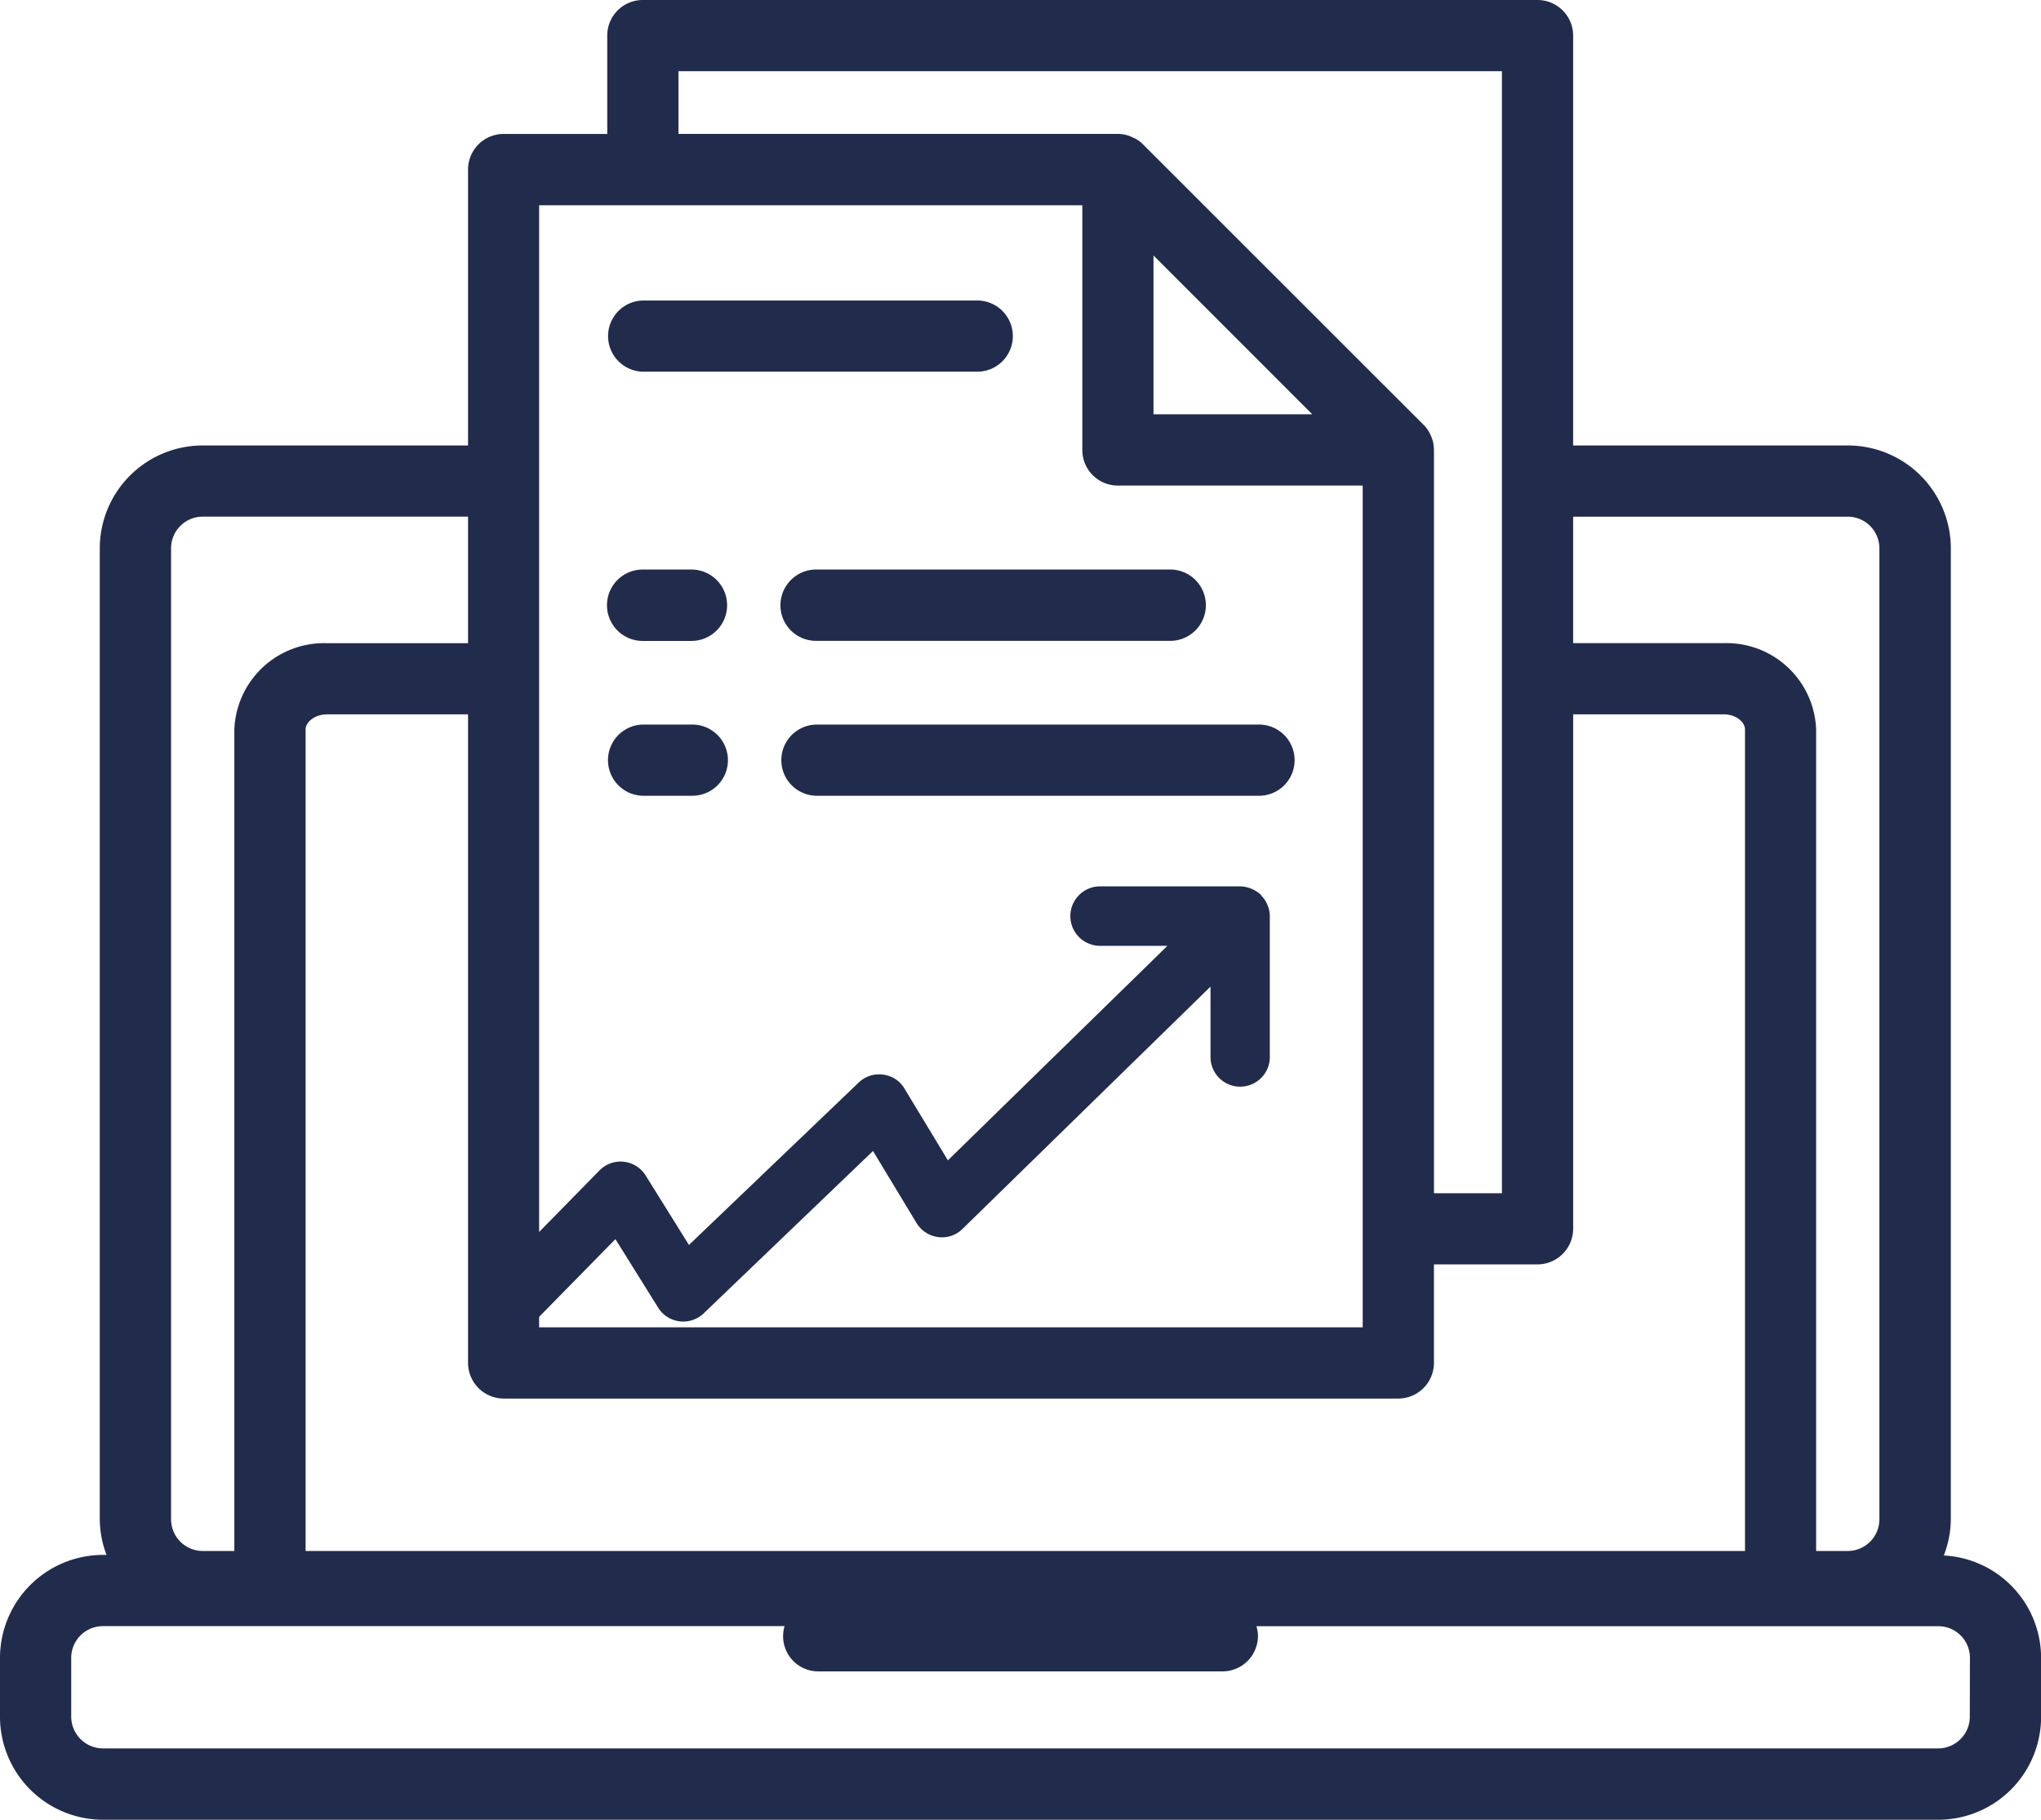 <?xml version="1.0" encoding="UTF-8"?>
<svg xmlns="http://www.w3.org/2000/svg" xmlns:xlink="http://www.w3.org/1999/xlink" width="87.096" height="77.644" viewBox="0 0 87.096 77.644">
  <defs>
    <clipPath id="clip-path">
      <rect id="Rectangle_1150" data-name="Rectangle 1150" width="87.096" height="77.644" fill="#212c4c"></rect>
    </clipPath>
    <clipPath id="clip-path-2">
      <rect id="Rectangle_1152" data-name="Rectangle 1152" width="34.182" height="19.752" fill="#212c4c"></rect>
    </clipPath>
  </defs>
  <g id="Group_75" data-name="Group 75" transform="translate(933 -2688.508)">
    <g id="Group_68" data-name="Group 68" transform="translate(-933 2688.508)">
      <g id="Group_34" data-name="Group 34" transform="translate(0 0)" clip-path="url(#clip-path)">
        <path id="Path_134" data-name="Path 134" d="M15.691,12.977a1.518,1.518,0,0,0,1.518,1.515H32.323a1.522,1.522,0,0,0,0-3.044H17.209a1.525,1.525,0,0,0-1.518,1.528" transform="translate(17.613 12.852)" fill="#212c4c"></path>
        <path id="Path_135" data-name="Path 135" d="M13.724,9.078H27.958a1.519,1.519,0,1,0,0-3.037H13.724a1.519,1.519,0,0,0,0,3.037" transform="translate(13.705 6.781)" fill="#212c4c"></path>
        <path id="Path_136" data-name="Path 136" d="M15.8,11.449h-2.08a1.523,1.523,0,0,0,0,3.046H15.8a1.523,1.523,0,0,0,0-3.046" transform="translate(13.705 12.852)" fill="#212c4c"></path>
        <path id="Path_137" data-name="Path 137" d="M36.072,15.508H17.207a1.519,1.519,0,0,0,0,3.037H36.072a1.519,1.519,0,1,0,0-3.037" transform="translate(17.615 15.408)" fill="#212c4c"></path>
        <path id="Path_138" data-name="Path 138" d="M15.8,15.508h-2.08a1.519,1.519,0,0,0,0,3.037H15.8a1.519,1.519,0,1,0,0-3.037" transform="translate(13.705 15.408)" fill="#212c4c"></path>
        <path id="Path_142" data-name="Path 142" d="M82.948,66.369a4.369,4.369,0,0,0,.3-1.547V23.392a4.394,4.394,0,0,0-4.387-4.385H67.131V1.515A1.52,1.52,0,0,0,65.607,0H27.429a1.514,1.514,0,0,0-1.515,1.515v4.2H21.495a1.52,1.52,0,0,0-1.522,1.522V19.007H8.649a4.393,4.393,0,0,0-4.391,4.385V64.822a4.366,4.366,0,0,0,.287,1.522H4.394A4.4,4.4,0,0,0,0,70.737V73.25a4.4,4.4,0,0,0,4.394,4.394H82.71A4.392,4.392,0,0,0,87.1,73.25V70.737a4.379,4.379,0,0,0-4.15-4.368M67.131,22.045H78.856A1.351,1.351,0,0,1,80.2,23.392V64.822a1.352,1.352,0,0,1-1.348,1.354H77.5V31.127a3.826,3.826,0,0,0-3.952-3.685H67.131ZM28.953,3.037H64.092V50.913h-2.9V19.2a1.769,1.769,0,0,0-.028-.284V18.9a1.645,1.645,0,0,0-.136-.376l-.038-.079a1.351,1.351,0,0,0-.246-.323L48.782,6.166a1.445,1.445,0,0,0-.323-.246c-.032-.013-.051-.025-.085-.038A1.391,1.391,0,0,0,48,5.746a1.436,1.436,0,0,0-.291-.032H28.953ZM56,17.678H49.223V10.9ZM23.006,8.758h23.18V19.2a1.515,1.515,0,0,0,1.522,1.518H58.151V56.633H23.006ZM21.495,59.673H59.673a1.525,1.525,0,0,0,1.518-1.524v-4.2h4.417a1.527,1.527,0,0,0,1.524-1.524V30.479H73.55c.545,0,.915.337.915.647V66.176H13.041V31.127c0-.31.378-.647.921-.647h6.011V58.149a1.526,1.526,0,0,0,1.522,1.524M7.3,23.392a1.351,1.351,0,0,1,1.348-1.348H19.973v5.4H13.962A3.831,3.831,0,0,0,10,31.127V66.176H8.649A1.352,1.352,0,0,1,7.3,64.822ZM84.058,73.25A1.352,1.352,0,0,1,82.71,74.6H4.394A1.358,1.358,0,0,1,3.039,73.25V70.737a1.354,1.354,0,0,1,1.354-1.354H33.481a1.5,1.5,0,0,0,1.452,1.931H52.165A1.514,1.514,0,0,0,53.681,69.8a1.442,1.442,0,0,0-.066-.414h29.1a1.348,1.348,0,0,1,1.348,1.354Z" transform="translate(0 0)" fill="#212c4c"></path>
      </g>
    </g>
    <g id="Group_69" data-name="Group 69" transform="translate(-913 2726.329)">
      <g id="Group_38" data-name="Group 38" transform="translate(0 0)" clip-path="url(#clip-path-2)">
        <path id="Path_149" data-name="Path 149" d="M8.08,17.967a1.263,1.263,0,0,0,1.951.249l7.223-6.925,1.857,3.073a1.269,1.269,0,0,0,.923.6,1.244,1.244,0,0,0,1.039-.348L31.656,4.278V7.245a1.266,1.266,0,1,0,2.531,0V1.271A1.2,1.2,0,0,0,34.1.823L34.088.8a1.151,1.151,0,0,0-.26-.4L33.823.376a1.378,1.378,0,0,0-.414-.271A1.3,1.3,0,0,0,32.944,0h-6a1.268,1.268,0,1,0,0,2.537h2.874l-9.368,9.152L18.6,8.633a1.224,1.224,0,0,0-.917-.6,1.248,1.248,0,0,0-1.039.337L9.4,15.3,7.555,12.341a1.261,1.261,0,0,0-1.973-.221L0,17.812l1.647,1.94,4.615-4.7Z" transform="translate(0 -0.002)" fill="#212c4c"></path>
      </g>
    </g>
  </g>
</svg>

